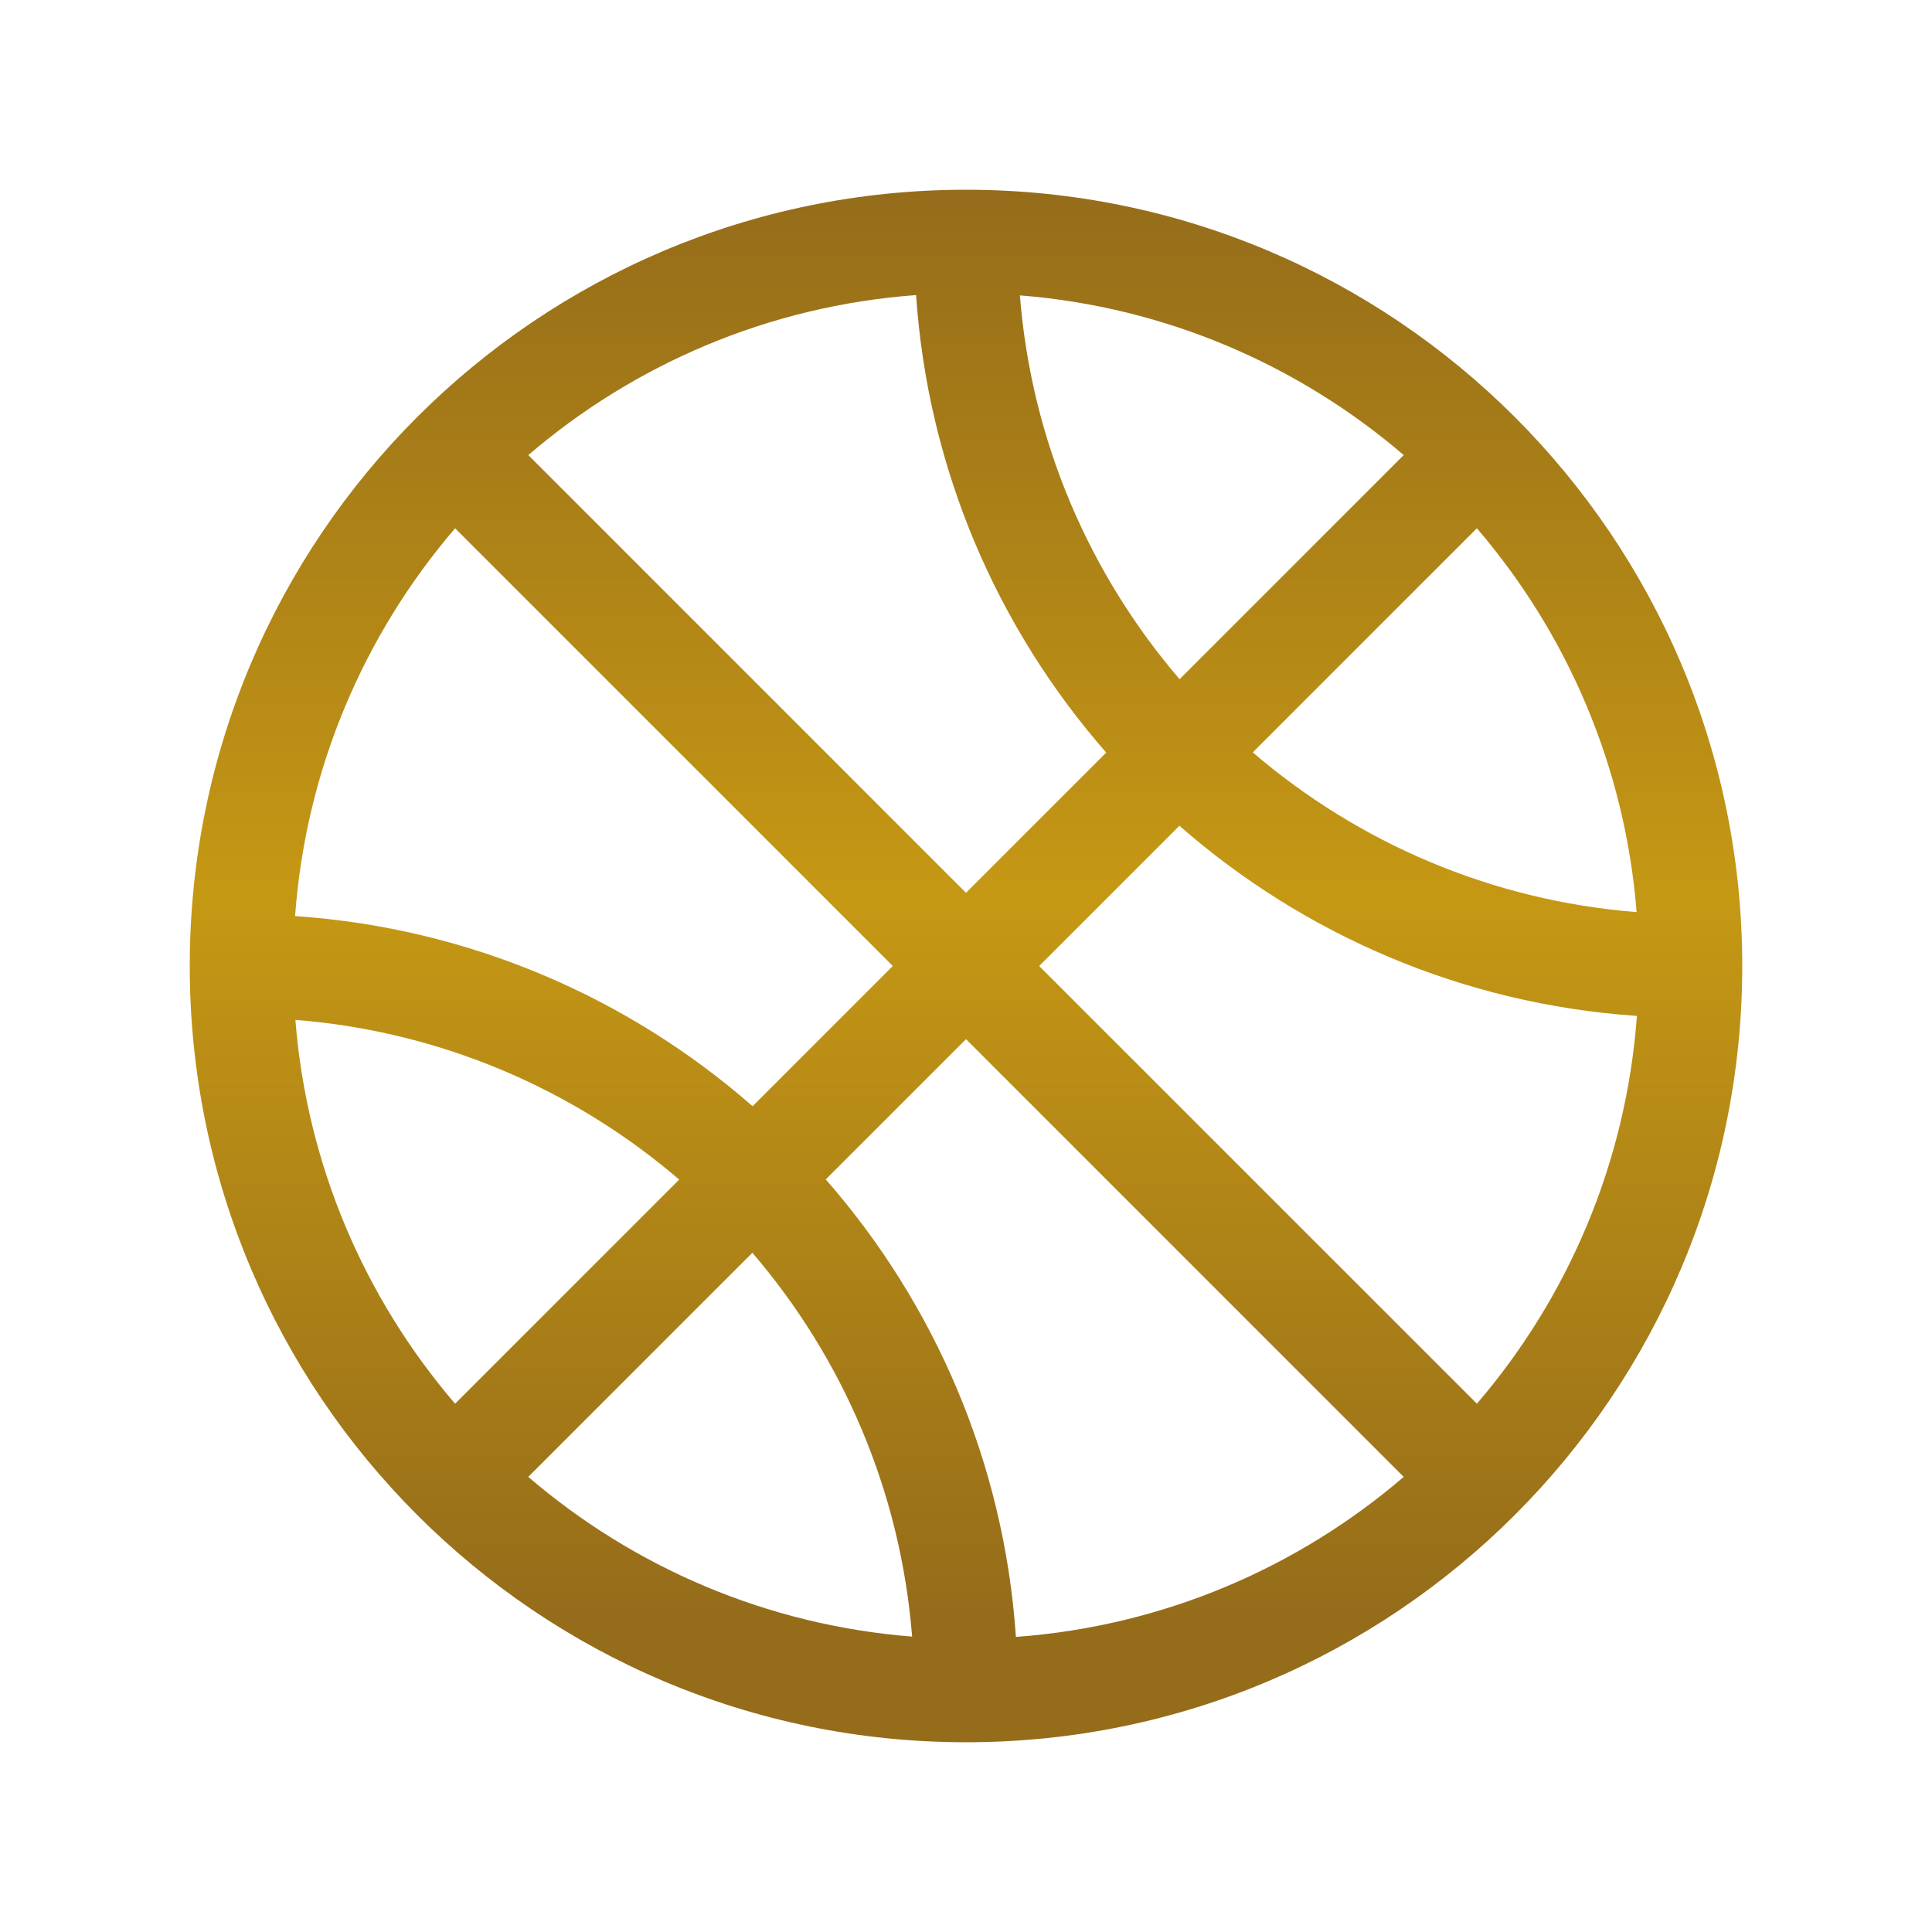 <svg width="56" height="56" viewBox="0 0 56 56" fill="none" xmlns="http://www.w3.org/2000/svg">
<path fill-rule="evenodd" clip-rule="evenodd" d="M34.191 19.687C31.584 16.647 29.897 12.794 29.562 8.562C33.794 8.897 37.647 10.584 40.687 13.191L34.191 19.687ZM26.553 8.553C26.898 13.617 28.919 18.22 32.064 21.814L28 25.878L15.313 13.191C18.38 10.561 22.275 8.867 26.553 8.553ZM47.447 29.447C42.383 29.102 37.779 27.081 34.186 23.935L30.121 28L42.809 40.687C45.439 37.62 47.133 33.725 47.447 29.447ZM36.312 21.808C39.353 24.416 43.205 26.103 47.438 26.438C47.103 22.205 45.416 18.353 42.808 15.312L36.312 21.808ZM28 50.5C40.426 50.5 50.5 40.426 50.5 28C50.5 15.574 40.426 5.5 28 5.5C15.574 5.5 5.5 15.574 5.5 28C5.5 40.426 15.574 50.5 28 50.5ZM29.447 47.447C33.725 47.133 37.62 45.439 40.687 42.809L28 30.121L23.935 34.186C27.081 37.779 29.102 42.383 29.447 47.447ZM21.808 36.312C24.416 39.353 26.103 43.205 26.438 47.438C22.205 47.103 18.353 45.416 15.312 42.808L21.808 36.312ZM21.814 32.064L25.878 28L13.191 15.313C10.561 18.38 8.867 22.275 8.553 26.553C13.617 26.898 18.22 28.919 21.814 32.064ZM8.562 29.562C12.794 29.897 16.647 31.584 19.687 34.191L13.191 40.687C10.584 37.647 8.897 33.794 8.562 29.562Z" fill="url(#paint0_linear_223_203)"/>
<defs>
<linearGradient id="paint0_linear_223_203" x1="28" y1="5.5" x2="28" y2="46.884" gradientUnits="userSpaceOnUse">
<stop stop-color="#956C1A"/>
<stop offset="0.495" stop-color="#C59814"/>
<stop offset="1" stop-color="#956C1A"/>
</linearGradient>
</defs>
</svg>
